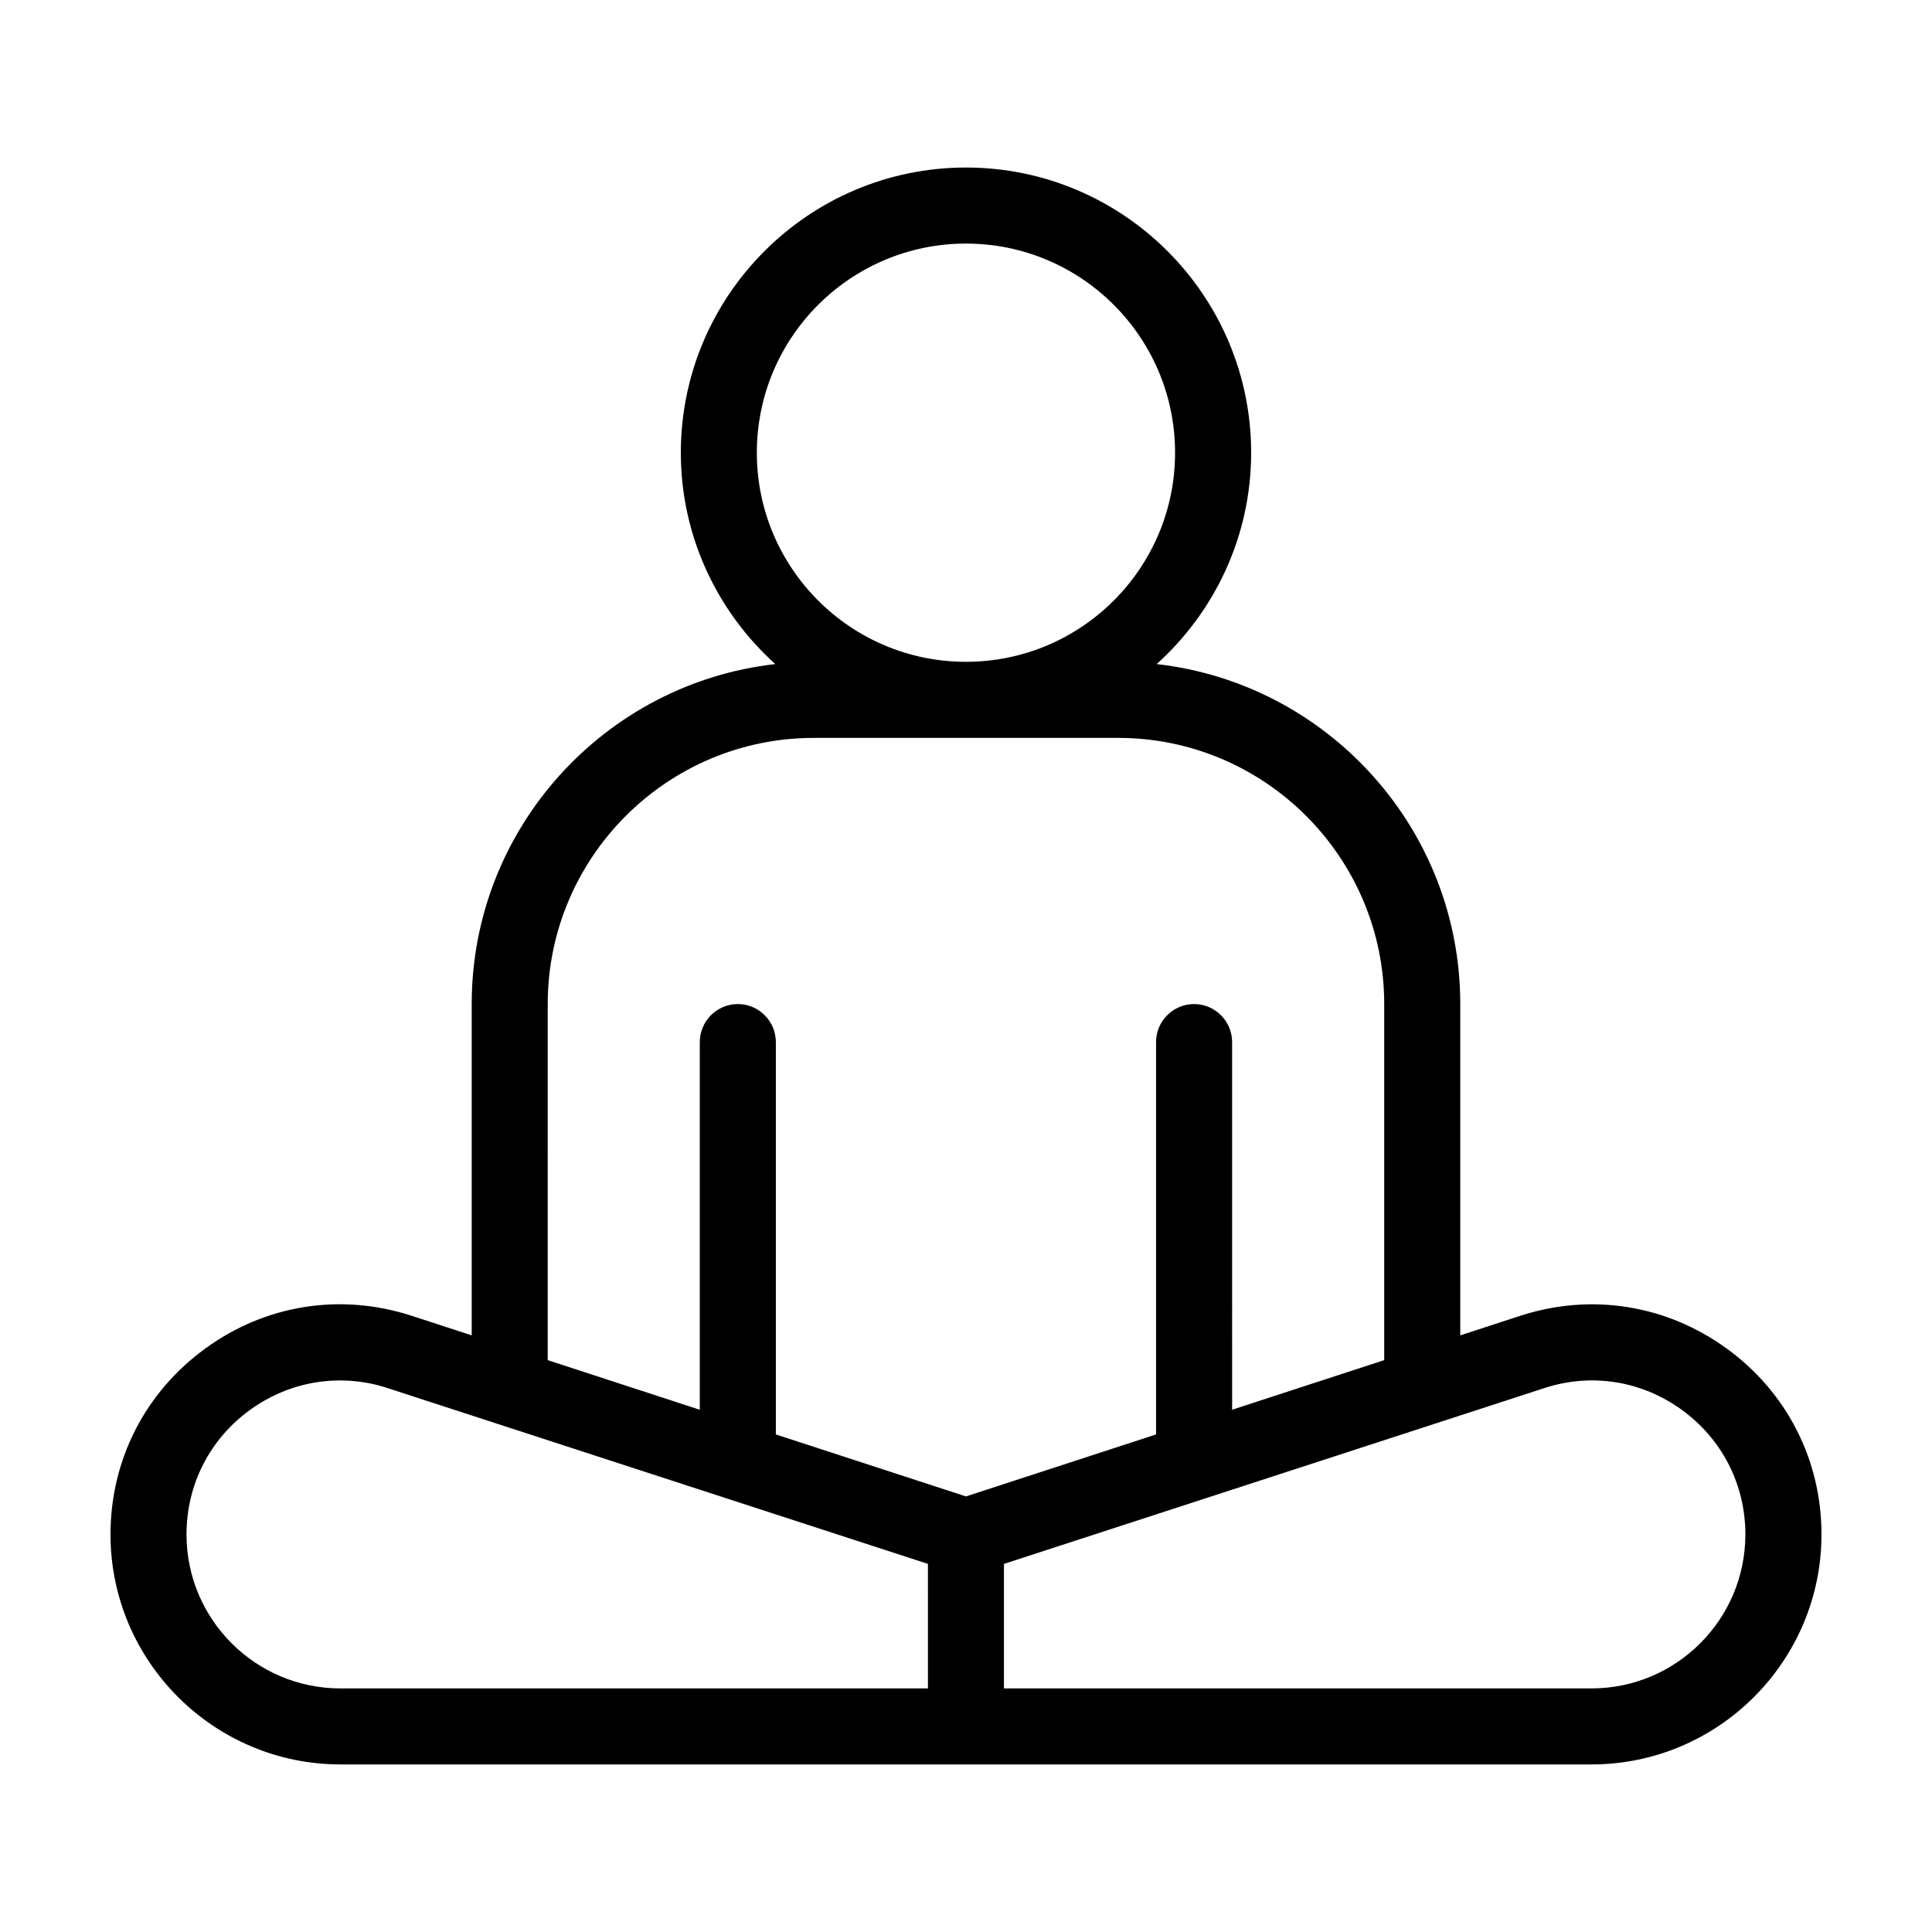 <?xml version="1.0" encoding="UTF-8"?>
<!-- Uploaded to: SVG Repo, www.svgrepo.com, Generator: SVG Repo Mixer Tools -->
<svg fill="#000000" width="800px" height="800px" version="1.1" viewBox="144 144 512 512" xmlns="http://www.w3.org/2000/svg">
 <path d="m601.57 501.36c-15.973-11.586-35.871-14.762-54.664-8.664l-15.922 5.191v-87.816c0-46.551-35.266-84.992-80.457-90.082 15.316-13.805 25.039-33.805 25.039-56.023 0-41.664-33.906-75.57-75.57-75.57s-75.57 33.906-75.57 75.57c0 22.219 9.723 42.219 25.039 56.023-45.195 5.09-80.461 43.531-80.461 90.082v87.812l-15.922-5.188c-18.793-6.098-38.691-2.973-54.664 8.664-15.969 11.59-25.137 29.574-25.137 49.273 0 33.605 27.355 60.961 60.961 60.961h331.51c33.602 0 60.957-27.355 60.957-60.961 0-19.699-9.168-37.684-25.137-49.273zm-257-237.39c0-30.582 24.836-55.418 55.418-55.418 30.582 0 55.418 24.836 55.418 55.418s-24.836 55.418-55.418 55.418c-30.578 0.004-55.418-24.836-55.418-55.418zm45.344 327.48h-155.68c-22.52 0-40.809-18.289-40.809-40.809 0-13.199 6.144-25.242 16.828-33 7.106-5.141 15.367-7.809 23.832-7.809 4.231 0 8.566 0.656 12.746 2.066l143.08 46.551zm-40.305-67.309v-103.98c0-5.543-4.535-10.078-10.078-10.078-5.543 0-10.078 4.535-10.078 10.078v97.438l-40.305-13.148 0.004-94.367c0-38.895 31.641-70.535 70.535-70.535h80.609c38.895 0 70.535 31.641 70.535 70.535v94.363l-40.305 13.148-0.004-97.434c0-5.543-4.535-10.078-10.078-10.078s-10.078 4.535-10.078 10.078v103.98l-50.375 16.426zm216.13 67.309h-155.68v-33l143.08-46.551c12.543-4.133 25.895-2.016 36.578 5.742 10.68 7.762 16.824 19.801 16.824 33 0 22.52-18.285 40.809-40.809 40.809z"/>
</svg>